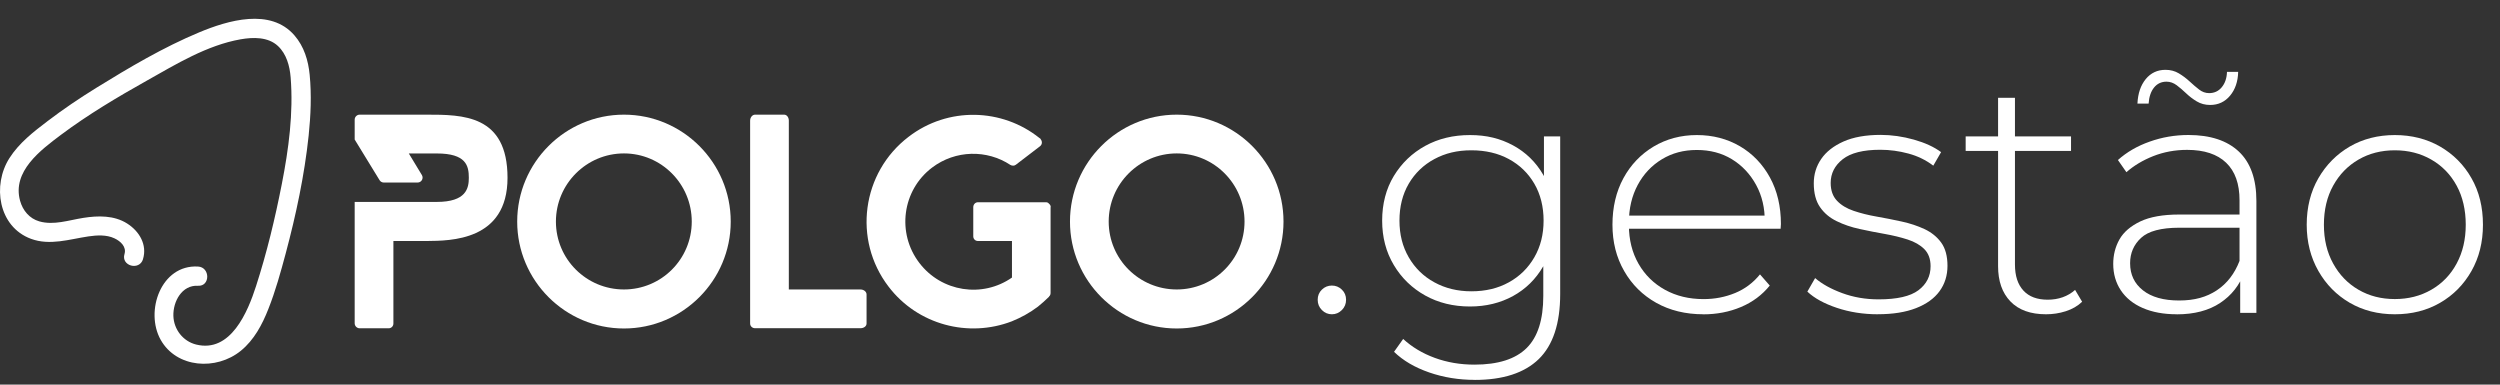 <svg width="117" height="18" viewBox="0 0 117 18" fill="none" xmlns="http://www.w3.org/2000/svg">
<rect x="0" y="0" width="117" height="18" fill="#333333" stroke="none"/>
<path d="M29.201 15.373C26.448 15.373 24.205 13.127 24.205 10.37C24.205 7.612 26.448 5.366 29.201 5.366C31.955 5.366 34.198 7.612 34.198 10.37C34.198 13.127 31.955 15.373 29.201 15.373ZM29.201 7.18C27.447 7.18 26.017 8.61 26.017 10.37C26.017 12.129 27.445 13.547 29.201 13.547C30.958 13.547 32.374 12.126 32.374 10.37C32.374 8.613 30.955 7.18 29.201 7.18Z" fill="white"/>
<path d="M40.555 15.14C40.555 15.268 40.428 15.361 40.265 15.361H35.338C35.211 15.361 35.106 15.268 35.106 15.14V5.644C35.106 5.493 35.211 5.366 35.338 5.366H36.697C36.824 5.366 36.917 5.493 36.917 5.644V13.547H40.265C40.428 13.547 40.555 13.652 40.555 13.78V15.14Z" fill="white"/>
<path d="M49.167 9.695V13.71C49.167 13.78 49.143 13.837 49.097 13.873V13.885C48.934 14.048 48.76 14.2 48.575 14.351C48.192 14.641 47.784 14.862 47.355 15.037C45.333 15.817 42.951 15.212 41.58 13.408C39.908 11.219 40.325 8.078 42.522 6.402C44.37 4.982 46.903 5.063 48.647 6.46L48.683 6.484C48.683 6.484 48.707 6.508 48.707 6.52C48.788 6.626 48.776 6.765 48.671 6.846L47.545 7.708C47.475 7.766 47.37 7.766 47.288 7.72C46.196 6.998 44.719 7.01 43.617 7.847C42.223 8.905 41.957 10.907 43.025 12.304C44.061 13.664 45.977 13.957 47.36 12.99V11.279H45.769C45.642 11.279 45.549 11.185 45.549 11.058V9.697C45.549 9.57 45.642 9.465 45.769 9.465H48.954C49.011 9.465 49.059 9.489 49.093 9.534C49.15 9.58 49.174 9.628 49.174 9.697L49.167 9.695Z" fill="white"/>
<path d="M55.071 15.373C52.318 15.373 50.075 13.127 50.075 10.37C50.075 7.612 52.318 5.366 55.071 5.366C57.825 5.366 60.068 7.612 60.068 10.37C60.068 13.127 57.825 15.373 55.071 15.373ZM55.071 7.18C53.317 7.18 51.887 8.61 51.887 10.37C51.887 12.129 53.315 13.547 55.071 13.547C56.828 13.547 58.244 12.126 58.244 10.37C58.244 8.613 56.825 7.18 55.071 7.18Z" fill="white"/>
<path d="M19.952 5.366H16.832C16.705 5.366 16.599 5.471 16.599 5.599V6.53L17.764 8.433C17.807 8.502 17.881 8.543 17.963 8.543H19.544C19.727 8.543 19.837 8.344 19.743 8.19L19.132 7.182H20.441C21.816 7.182 21.941 7.754 21.941 8.322C21.941 8.812 21.819 9.45 20.441 9.45H16.599V15.131C16.599 15.258 16.705 15.364 16.832 15.364H18.191C18.313 15.364 18.411 15.265 18.411 15.143V11.279H19.976C21.069 11.267 23.752 11.279 23.752 8.322C23.752 5.366 21.653 5.366 19.952 5.366Z" fill="white"/>
<path d="M62.332 14.708C62.152 14.708 61.996 14.643 61.865 14.511C61.733 14.379 61.668 14.219 61.668 14.029C61.668 13.839 61.733 13.681 61.865 13.554C61.996 13.427 62.152 13.364 62.332 13.364C62.512 13.364 62.667 13.427 62.799 13.554C62.931 13.681 62.996 13.839 62.996 14.029C62.996 14.219 62.931 14.379 62.799 14.511C62.667 14.643 62.512 14.708 62.332 14.708Z" fill="white"/>
<path d="M68.795 14.344C68.016 14.344 67.316 14.173 66.7 13.83C66.084 13.487 65.593 13.012 65.231 12.405C64.867 11.797 64.685 11.104 64.685 10.324C64.685 9.544 64.867 8.836 65.231 8.236C65.596 7.636 66.084 7.166 66.7 6.827C67.316 6.489 68.013 6.321 68.795 6.321C69.576 6.321 70.213 6.482 70.81 6.803C71.404 7.125 71.876 7.583 72.224 8.181C72.571 8.776 72.746 9.491 72.746 10.326C72.746 11.161 72.571 11.862 72.224 12.462C71.876 13.064 71.404 13.528 70.81 13.854C70.216 14.18 69.542 14.344 68.795 14.344ZM69.017 17.778C68.27 17.778 67.558 17.663 66.885 17.43C66.212 17.197 65.663 16.875 65.241 16.465L65.668 15.863C66.08 16.242 66.571 16.537 67.146 16.748C67.721 16.959 68.339 17.065 69.003 17.065C70.11 17.065 70.922 16.806 71.445 16.29C71.967 15.774 72.226 14.96 72.226 13.852V11.557L72.384 10.324L72.257 9.09V6.383H73.017V13.758C73.017 15.14 72.681 16.155 72.013 16.806C71.344 17.454 70.345 17.78 69.017 17.78V17.778ZM68.859 13.633C69.523 13.633 70.108 13.494 70.613 13.213C71.119 12.935 71.517 12.544 71.807 12.042C72.097 11.54 72.24 10.969 72.24 10.324C72.24 9.678 72.097 9.095 71.807 8.598C71.517 8.101 71.119 7.718 70.613 7.444C70.108 7.17 69.523 7.034 68.859 7.034C68.195 7.034 67.64 7.17 67.129 7.444C66.619 7.718 66.219 8.104 65.929 8.598C65.639 9.095 65.495 9.669 65.495 10.324C65.495 10.979 65.639 11.54 65.929 12.042C66.219 12.544 66.619 12.935 67.129 13.213C67.64 13.494 68.217 13.633 68.859 13.633Z" fill="white"/>
<path d="M79.714 14.708C78.883 14.708 78.147 14.528 77.51 14.171C76.872 13.813 76.372 13.316 76.01 12.683C75.645 12.049 75.463 11.327 75.463 10.516C75.463 9.705 75.634 8.968 75.976 8.339C76.319 7.71 76.791 7.218 77.39 6.858C77.992 6.501 78.665 6.321 79.412 6.321C80.16 6.321 80.831 6.496 81.428 6.844C82.022 7.192 82.492 7.682 82.834 8.308C83.177 8.937 83.347 9.661 83.347 10.485C83.347 10.516 83.345 10.549 83.34 10.588C83.335 10.624 83.333 10.665 83.333 10.705H76.048V10.089H82.906L82.59 10.389C82.6 9.745 82.465 9.167 82.187 8.656C81.907 8.145 81.531 7.744 81.056 7.454C80.582 7.163 80.033 7.019 79.412 7.019C78.792 7.019 78.255 7.163 77.776 7.454C77.297 7.744 76.92 8.145 76.645 8.656C76.372 9.167 76.233 9.75 76.233 10.405V10.547C76.233 11.221 76.384 11.821 76.683 12.345C76.983 12.868 77.397 13.273 77.924 13.564C78.452 13.854 79.051 13.998 79.726 13.998C80.254 13.998 80.745 13.902 81.205 13.712C81.662 13.523 82.051 13.232 82.367 12.841L82.825 13.364C82.465 13.808 82.017 14.142 81.473 14.37C80.932 14.598 80.342 14.711 79.712 14.711L79.714 14.708Z" fill="white"/>
<path d="M87.885 14.708C87.2 14.708 86.56 14.607 85.966 14.408C85.372 14.209 84.909 13.955 84.584 13.648L84.948 13.014C85.264 13.287 85.686 13.523 86.213 13.717C86.74 13.912 87.308 14.01 87.919 14.01C88.782 14.01 89.405 13.868 89.783 13.583C90.162 13.297 90.351 12.923 90.351 12.46C90.351 12.121 90.253 11.855 90.059 11.66C89.865 11.466 89.604 11.315 89.275 11.209C88.95 11.104 88.59 11.017 88.202 10.948C87.811 10.878 87.423 10.804 87.032 10.717C86.642 10.633 86.285 10.511 85.959 10.352C85.633 10.194 85.372 9.976 85.178 9.695C84.984 9.417 84.885 9.045 84.885 8.579C84.885 8.157 85.001 7.777 85.233 7.439C85.465 7.101 85.813 6.829 86.275 6.623C86.738 6.417 87.318 6.313 88.013 6.313C88.528 6.313 89.048 6.388 89.57 6.534C90.093 6.683 90.517 6.877 90.843 7.12L90.478 7.753C90.131 7.489 89.74 7.3 89.309 7.185C88.878 7.069 88.439 7.009 87.998 7.009C87.198 7.009 86.611 7.158 86.237 7.453C85.863 7.749 85.676 8.118 85.676 8.562C85.676 8.91 85.774 9.186 85.969 9.393C86.163 9.599 86.424 9.757 86.752 9.868C87.078 9.978 87.437 10.069 87.826 10.136C88.216 10.206 88.604 10.28 88.995 10.367C89.386 10.451 89.743 10.571 90.069 10.722C90.394 10.876 90.656 11.087 90.85 11.356C91.044 11.624 91.142 11.987 91.142 12.44C91.142 12.894 91.017 13.29 90.771 13.628C90.524 13.967 90.157 14.231 89.673 14.42C89.189 14.61 88.592 14.706 87.888 14.706L87.885 14.708Z" fill="white"/>
<path d="M91.993 7.064V6.383H96.924V7.064H91.993ZM95.755 14.708C95.029 14.708 94.473 14.509 94.087 14.106C93.701 13.705 93.51 13.155 93.51 12.459V4.578H94.3V12.38C94.3 12.908 94.432 13.314 94.696 13.599C94.959 13.885 95.338 14.026 95.834 14.026C96.33 14.026 96.776 13.873 97.114 13.568L97.444 14.122C97.233 14.324 96.977 14.47 96.677 14.566C96.378 14.662 96.069 14.708 95.752 14.708H95.755Z" fill="white"/>
<path d="M101.87 14.708C101.259 14.708 100.729 14.61 100.281 14.415C99.833 14.221 99.491 13.943 99.253 13.585C99.016 13.227 98.899 12.815 98.899 12.352C98.899 11.929 98.997 11.548 99.191 11.204C99.385 10.861 99.711 10.583 100.164 10.364C100.617 10.149 101.223 10.04 101.98 10.04H105.014V10.657H101.995C101.142 10.657 100.543 10.816 100.202 11.133C99.86 11.449 99.689 11.845 99.689 12.32C99.689 12.848 99.888 13.271 100.291 13.588C100.691 13.904 101.254 14.063 101.983 14.063C102.711 14.063 103.265 13.904 103.744 13.588C104.223 13.271 104.578 12.812 104.81 12.21L105.031 12.748C104.81 13.35 104.432 13.828 103.9 14.18C103.368 14.533 102.69 14.711 101.87 14.711V14.708ZM104.841 14.646V12.762L104.81 12.476V9.373C104.81 8.603 104.602 8.017 104.185 7.617C103.768 7.216 103.159 7.014 102.359 7.014C101.791 7.014 101.261 7.113 100.77 7.307C100.281 7.501 99.862 7.753 99.515 8.058L99.119 7.489C99.531 7.12 100.025 6.832 100.605 6.628C101.185 6.421 101.791 6.318 102.421 6.318C103.442 6.318 104.228 6.577 104.777 7.093C105.325 7.609 105.599 8.382 105.599 9.405V14.643H104.839L104.841 14.646ZM103.435 4.912C103.202 4.912 102.994 4.857 102.809 4.746C102.625 4.636 102.46 4.509 102.311 4.367C102.162 4.226 102.016 4.098 101.868 3.988C101.719 3.878 101.561 3.822 101.393 3.822C101.151 3.822 100.955 3.916 100.809 4.098C100.66 4.283 100.576 4.533 100.555 4.85H100.032C100.054 4.374 100.183 3.993 100.42 3.702C100.658 3.412 100.967 3.268 101.345 3.268C101.578 3.268 101.786 3.323 101.971 3.434C102.155 3.544 102.323 3.671 102.476 3.813C102.63 3.954 102.776 4.082 102.92 4.192C103.061 4.302 103.217 4.358 103.387 4.358C103.629 4.358 103.828 4.266 103.979 4.082C104.132 3.897 104.214 3.657 104.223 3.362H104.746C104.736 3.815 104.609 4.187 104.367 4.478C104.125 4.768 103.813 4.912 103.435 4.912Z" fill="white"/>
<path d="M112.078 14.708C111.287 14.708 110.585 14.528 109.969 14.171C109.354 13.813 108.862 13.316 108.501 12.683C108.139 12.049 107.954 11.327 107.954 10.516C107.954 9.705 108.136 8.968 108.501 8.339C108.865 7.71 109.354 7.218 109.969 6.858C110.585 6.501 111.29 6.321 112.078 6.321C112.866 6.321 113.573 6.501 114.196 6.858C114.817 7.218 115.308 7.71 115.665 8.339C116.025 8.968 116.202 9.693 116.202 10.516C116.202 11.339 116.022 12.052 115.665 12.683C115.306 13.316 114.817 13.813 114.196 14.171C113.576 14.531 112.869 14.708 112.078 14.708ZM112.078 13.996C112.711 13.996 113.279 13.852 113.784 13.561C114.29 13.271 114.685 12.863 114.97 12.335C115.256 11.807 115.397 11.2 115.397 10.516C115.397 9.832 115.256 9.21 114.97 8.687C114.685 8.164 114.29 7.758 113.784 7.468C113.279 7.178 112.711 7.034 112.078 7.034C111.445 7.034 110.88 7.178 110.379 7.468C109.878 7.758 109.483 8.164 109.193 8.687C108.903 9.21 108.759 9.82 108.759 10.516C108.759 11.212 108.903 11.809 109.193 12.335C109.483 12.863 109.878 13.271 110.379 13.561C110.88 13.852 111.445 13.996 112.078 13.996Z" fill="white"/>
<path d="M6.691 12.131C6.899 11.452 6.518 10.82 5.95 10.46C5.339 10.072 4.587 10.088 3.899 10.197C3.212 10.305 2.514 10.554 1.839 10.36C1.378 10.228 1.065 9.851 0.94 9.397C0.561 8.022 1.896 7.029 2.852 6.311C4.127 5.358 5.493 4.547 6.878 3.77C8.248 2.999 9.686 2.119 11.258 1.84C11.843 1.737 12.547 1.72 13.01 2.155C13.408 2.527 13.559 3.09 13.602 3.618C13.736 5.291 13.511 6.969 13.19 8.608C12.868 10.247 12.488 11.826 11.982 13.393C11.596 14.593 10.798 16.527 9.178 16.124C8.565 15.971 8.133 15.416 8.114 14.783C8.095 14.113 8.512 13.331 9.267 13.374C9.844 13.408 9.842 12.505 9.267 12.474C7.527 12.376 6.775 14.579 7.52 15.903C8.265 17.228 10.122 17.353 11.273 16.415C11.891 15.911 12.272 15.191 12.559 14.461C12.893 13.619 13.137 12.733 13.372 11.857C13.853 10.055 14.249 8.202 14.445 6.345C14.543 5.404 14.584 4.446 14.493 3.503C14.428 2.829 14.23 2.174 13.779 1.655C12.658 0.359 10.662 0.955 9.322 1.514C7.649 2.212 6.049 3.158 4.508 4.11C3.724 4.595 2.96 5.109 2.227 5.668C1.565 6.172 0.899 6.685 0.444 7.396C-0.371 8.668 -0.081 10.612 1.453 11.178C2.339 11.504 3.252 11.195 4.141 11.063C4.539 11.005 4.985 10.979 5.356 11.154C5.644 11.288 5.929 11.552 5.826 11.891C5.656 12.445 6.523 12.683 6.693 12.131H6.691Z" fill="white"/>
</svg>
